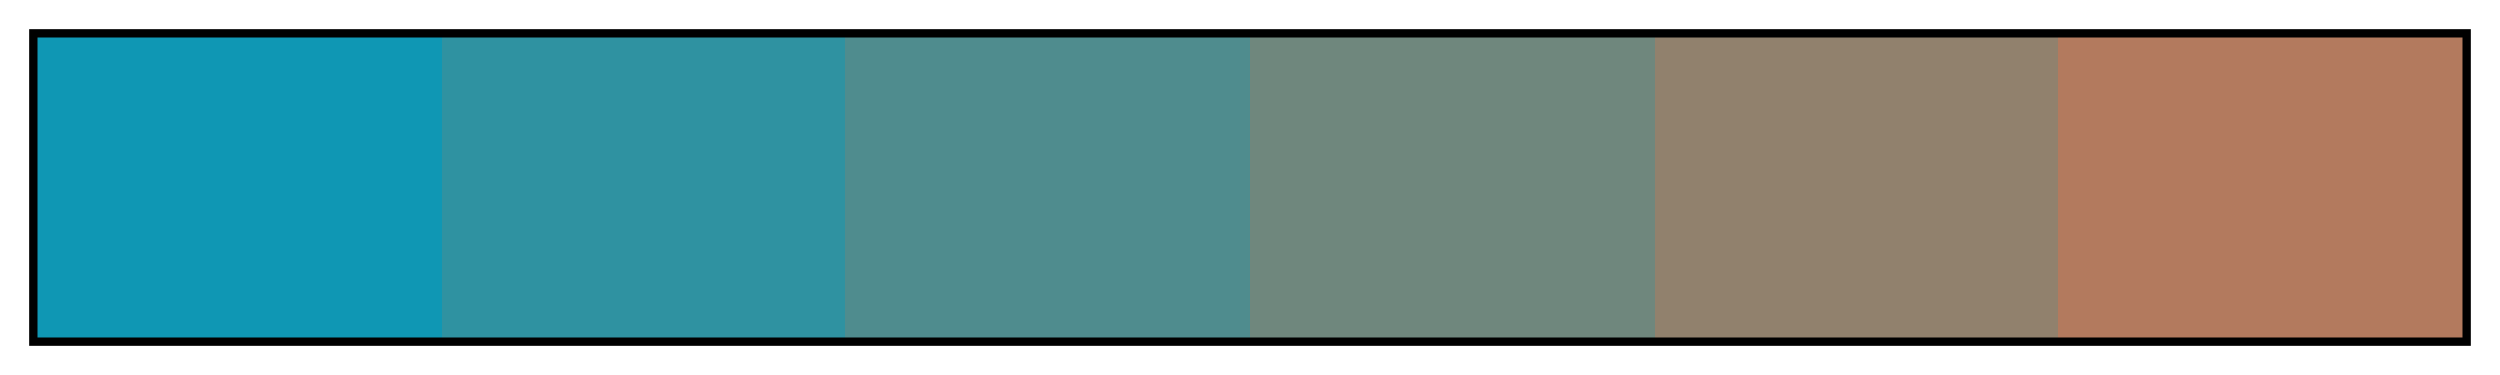 <svg height="45" viewBox="0 0 300 45" width="300" xmlns="http://www.w3.org/2000/svg" xmlns:xlink="http://www.w3.org/1999/xlink"><linearGradient id="a" gradientUnits="objectBoundingBox" spreadMethod="pad" x1="0%" x2="100%" y1="0%" y2="0%"><stop offset="0" stop-color="#0f97b4"/><stop offset=".167" stop-color="#0f97b4"/><stop offset=".167" stop-color="#2f92a1"/><stop offset=".333" stop-color="#2f92a1"/><stop offset=".333" stop-color="#4f8c8e"/><stop offset=".5" stop-color="#4f8c8e"/><stop offset=".5" stop-color="#6f877d"/><stop offset=".667" stop-color="#6f877d"/><stop offset=".667" stop-color="#91816d"/><stop offset=".833" stop-color="#91816d"/><stop offset=".833" stop-color="#b37a5e"/><stop offset="1" stop-color="#b37a5e"/></linearGradient><path d="m4 4h292v37h-292z" fill="url(#a)" stroke="#000"/></svg>